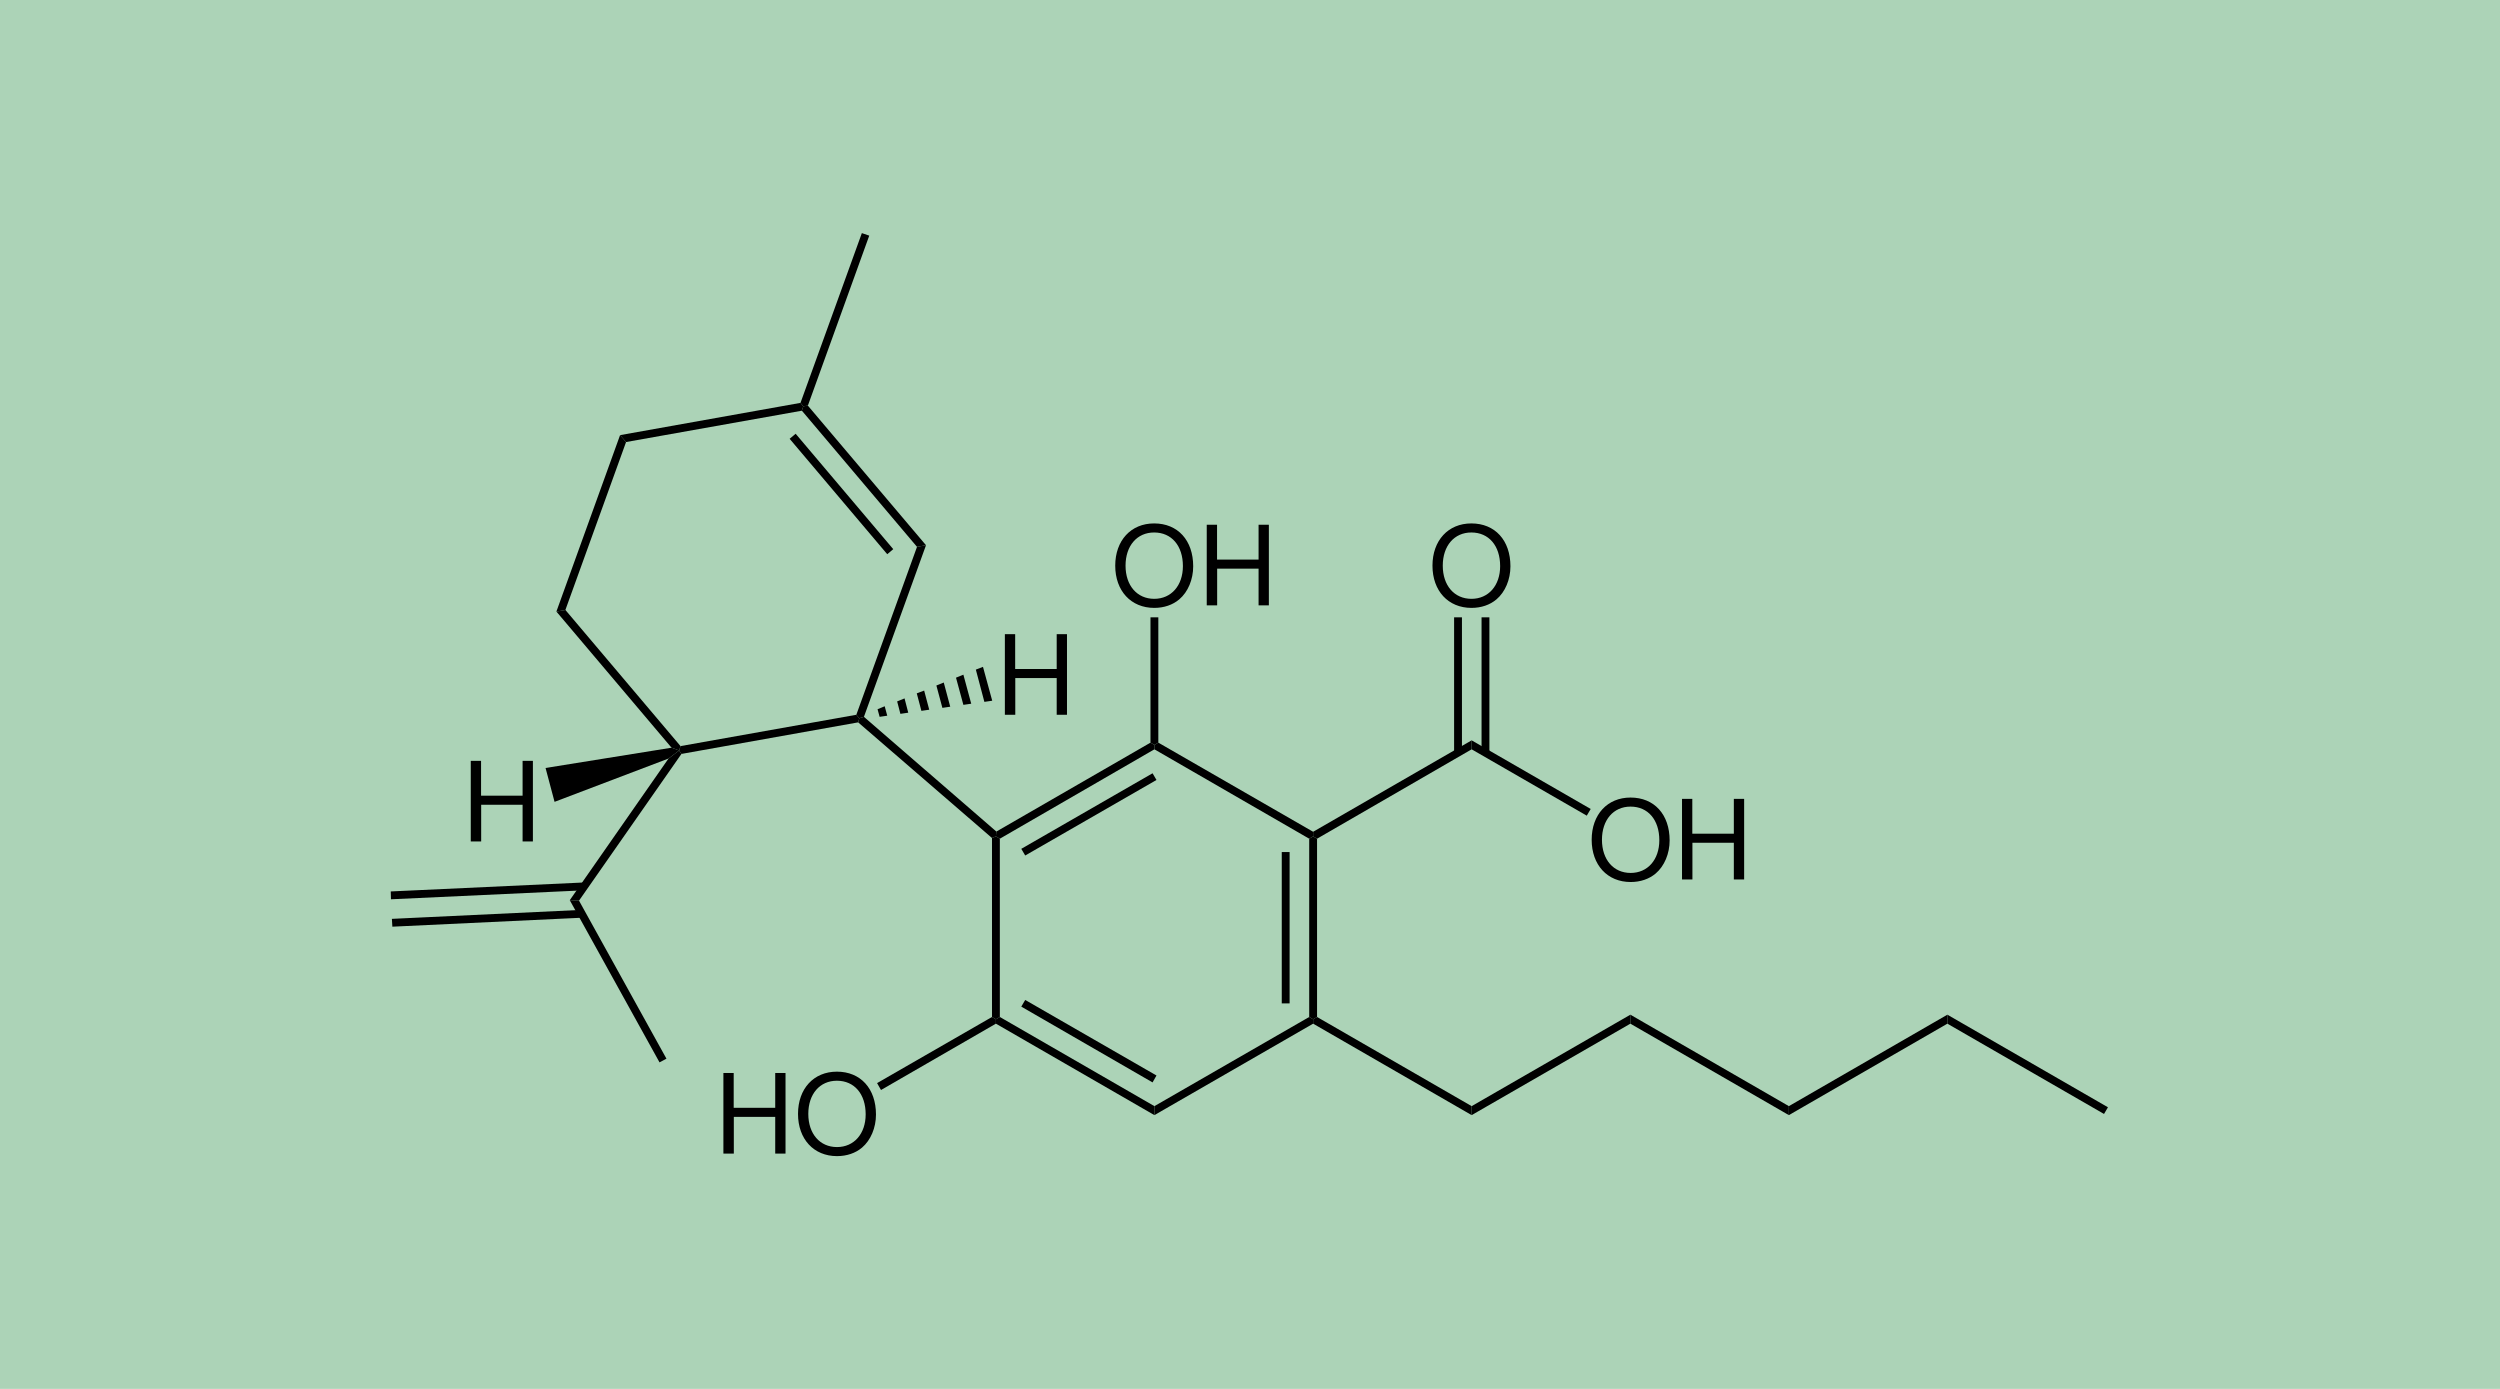 <svg version="1.0" preserveAspectRatio="xMidYMid meet" height="400" viewBox="0 0 540 300" zoomAndPan="magnify" width="720" xmlns:xlink="http://www.w3.org/1999/xlink" xmlns="http://www.w3.org/2000/svg"><rect fill-opacity="1" height="360" y="-30" fill="#ffffff" width="648" x="-54"></rect><rect fill-opacity="1" height="360" y="-30" fill="#acd3b7" width="648" x="-54"></rect><path fill-rule="nonzero" fill-opacity="1" d="M 215.965 219.668 L 215.117 220.168 L 214.27 219.668 L 214.27 181.008 L 215.117 180.66 L 215.965 181.16 Z M 215.965 219.668" fill="#000000"></path><path fill-rule="nonzero" fill-opacity="1" d="M 249.352 238.926 L 249.352 240.867 L 215.117 221.113 L 215.117 220.168 L 215.965 219.668 Z M 249.352 238.926" fill="#000000"></path><path fill-rule="nonzero" fill-opacity="1" d="M 249.801 232.309 L 248.953 233.801 L 220.598 217.43 L 221.445 215.988 Z M 249.801 232.309" fill="#000000"></path><path fill-rule="nonzero" fill-opacity="1" d="M 282.789 219.668 L 283.637 220.168 L 283.637 221.113 L 249.352 240.867 L 249.352 238.926 Z M 282.789 219.668" fill="#000000"></path><path fill-rule="nonzero" fill-opacity="1" d="M 282.789 181.16 L 283.637 180.66 L 284.484 181.16 L 284.484 219.668 L 283.637 220.168 L 282.789 219.668 Z M 282.789 181.16" fill="#000000"></path><path fill-rule="nonzero" fill-opacity="1" d="M 276.859 184.043 L 278.555 184.043 L 278.555 216.734 L 276.859 216.734 Z M 276.859 184.043" fill="#000000"></path><path fill-rule="nonzero" fill-opacity="1" d="M 249.352 161.852 L 249.352 160.906 L 250.199 160.41 L 283.637 179.664 L 283.637 180.66 L 282.789 181.16 Z M 249.352 161.852" fill="#000000"></path><path fill-rule="nonzero" fill-opacity="1" d="M 215.965 181.16 L 215.117 180.66 L 215.215 179.617 L 248.504 160.41 L 249.352 160.906 L 249.352 161.852 Z M 215.965 181.16" fill="#000000"></path><path fill-rule="nonzero" fill-opacity="1" d="M 221.445 184.789 L 220.598 183.348 L 248.953 167.027 L 249.801 168.473 Z M 221.445 184.789" fill="#000000"></path><path fill-rule="nonzero" fill-opacity="1" d="M 317.875 159.914 L 317.875 161.852 L 284.484 181.16 L 283.637 180.66 L 283.637 179.664 Z M 317.875 159.914" fill="#000000"></path><path fill-rule="evenodd" fill-opacity="1" d="M 352.195 172.27 C 347.195 172.27 343.801 175.945 343.801 181.391 C 343.801 186.836 347.195 190.516 352.219 190.516 C 354.324 190.516 356.215 189.871 357.625 188.676 C 359.516 187.074 360.641 184.375 360.641 181.535 C 360.641 175.922 357.316 172.27 352.195 172.27 Z M 352.195 174.227 C 355.977 174.227 358.414 177.094 358.414 181.488 C 358.414 185.691 355.902 188.555 352.219 188.555 C 348.512 188.555 346.023 185.691 346.023 181.391 C 346.023 177.094 348.512 174.227 352.195 174.227 Z M 352.195 174.227" fill="#000000"></path><path fill-rule="evenodd" fill-opacity="1" d="M 374.508 182.035 L 374.508 189.965 L 376.734 189.965 L 376.734 172.555 L 374.508 172.555 L 374.508 180.078 L 365.539 180.078 L 365.539 172.555 L 363.316 172.555 L 363.316 189.965 L 365.562 189.965 L 365.562 182.035 Z M 374.508 182.035" fill="#000000"></path><path fill-rule="nonzero" fill-opacity="1" d="M 343.59 174.738 L 342.742 176.184 L 317.875 161.852 L 317.875 159.914 Z M 343.59 174.738" fill="#000000"></path><path fill-rule="evenodd" fill-opacity="1" d="M 317.809 113.059 C 312.812 113.059 309.414 116.738 309.414 122.184 C 309.414 127.629 312.812 131.305 317.836 131.305 C 319.938 131.305 321.828 130.66 323.238 129.465 C 325.129 127.867 326.254 125.168 326.254 122.324 C 326.254 116.711 322.93 113.059 317.809 113.059 Z M 317.809 115.016 C 321.59 115.016 324.031 117.883 324.031 122.277 C 324.031 126.48 321.52 129.348 317.836 129.348 C 314.125 129.348 311.637 126.48 311.637 122.184 C 311.637 117.883 314.125 115.016 317.809 115.016 Z M 317.809 115.016" fill="#000000"></path><path fill-rule="nonzero" fill-opacity="1" d="M 314.086 133.344 L 315.781 133.344 L 315.781 162.602 L 314.086 162.602 Z M 314.086 133.344" fill="#000000"></path><path fill-rule="nonzero" fill-opacity="1" d="M 320.016 133.344 L 321.711 133.344 L 321.711 162.602 L 320.016 162.602 Z M 320.016 133.344" fill="#000000"></path><path fill-rule="evenodd" fill-opacity="1" d="M 249.289 113.059 C 244.289 113.059 240.891 116.738 240.891 122.184 C 240.891 127.629 244.289 131.305 249.312 131.305 C 251.418 131.305 253.309 130.66 254.719 129.465 C 256.609 127.867 257.73 125.168 257.73 122.324 C 257.73 116.711 254.406 113.059 249.289 113.059 Z M 249.289 115.016 C 253.066 115.016 255.508 117.883 255.508 122.277 C 255.508 126.48 252.996 129.348 249.312 129.348 C 245.605 129.348 243.117 126.48 243.117 122.184 C 243.117 117.883 245.605 115.016 249.289 115.016 Z M 249.289 115.016" fill="#000000"></path><path fill-rule="evenodd" fill-opacity="1" d="M 271.852 122.828 L 271.852 130.758 L 274.074 130.758 L 274.074 113.344 L 271.852 113.344 L 271.852 120.871 L 262.883 120.871 L 262.883 113.344 L 260.656 113.344 L 260.656 130.758 L 262.906 130.758 L 262.906 122.828 Z M 271.852 122.828" fill="#000000"></path><path fill-rule="nonzero" fill-opacity="1" d="M 248.504 133.344 L 250.199 133.344 L 250.199 160.41 L 249.352 160.906 L 248.504 160.41 Z M 248.504 133.344" fill="#000000"></path><path fill-rule="nonzero" fill-opacity="1" d="M 317.875 238.926 L 317.875 240.867 L 283.637 221.113 L 283.637 220.168 L 284.484 219.668 Z M 317.875 238.926" fill="#000000"></path><path fill-rule="nonzero" fill-opacity="1" d="M 198.074 118.117 L 200.016 117.77 L 186.609 154.836 L 185.613 155.137 L 184.965 154.391 Z M 198.074 118.117" fill="#000000"></path><path fill-rule="nonzero" fill-opacity="1" d="M 173.207 88.711 L 173.504 87.766 L 174.5 87.617 L 200.016 117.77 L 198.074 118.117 Z M 173.207 88.711" fill="#000000"></path><path fill-rule="nonzero" fill-opacity="1" d="M 170.562 94.781 L 171.859 93.688 L 192.941 118.617 L 191.645 119.711 Z M 170.562 94.781" fill="#000000"></path><path fill-rule="nonzero" fill-opacity="1" d="M 135.23 95.48 L 133.934 93.988 L 172.906 87.02 L 173.504 87.766 L 173.207 88.711 Z M 135.23 95.48" fill="#000000"></path><path fill-rule="nonzero" fill-opacity="1" d="M 122.125 131.75 L 120.18 132.098 L 133.934 93.988 L 135.23 95.48 Z M 122.125 131.75" fill="#000000"></path><path fill-rule="nonzero" fill-opacity="1" d="M 146.992 161.156 L 146.695 162.102 L 145.051 161.504 L 120.18 132.098 L 122.125 131.75 Z M 146.992 161.156" fill="#000000"></path><path fill-rule="nonzero" fill-opacity="1" d="M 184.965 154.391 L 185.613 155.137 L 185.363 156.031 L 147.191 162.848 L 146.695 162.102 L 146.992 161.156 Z M 184.965 154.391" fill="#000000"></path><path fill-rule="nonzero" fill-opacity="1" d="M 352.16 219.172 L 352.16 221.113 L 317.875 240.867 L 317.875 238.926 Z M 352.16 219.172" fill="#000000"></path><path fill-rule="nonzero" fill-opacity="1" d="M 386.395 238.926 L 386.395 240.867 L 352.16 221.113 L 352.16 219.172 Z M 386.395 238.926" fill="#000000"></path><path fill-rule="nonzero" fill-opacity="1" d="M 420.633 219.172 L 420.633 221.113 L 386.395 240.867 L 386.395 238.926 Z M 420.633 219.172" fill="#000000"></path><path fill-rule="nonzero" fill-opacity="1" d="M 455.316 239.172 L 454.469 240.617 L 420.633 221.113 L 420.633 219.172 Z M 455.316 239.172" fill="#000000"></path><path fill-rule="nonzero" fill-opacity="1" d="M 125.066 194.543 L 123.07 194.441 L 144.402 163.844 L 146.695 162.102 L 147.191 162.848 Z M 125.066 194.543" fill="#000000"></path><path fill-rule="nonzero" fill-opacity="1" d="M 186.16 50.352 L 187.758 50.898 L 174.5 87.617 L 173.504 87.766 L 172.906 87.02 Z M 186.16 50.352" fill="#000000"></path><path fill-rule="evenodd" fill-opacity="1" d="M 228.246 146.461 L 228.246 154.391 L 230.469 154.391 L 230.469 136.98 L 228.246 136.98 L 228.246 144.504 L 219.277 144.504 L 219.277 136.98 L 217.051 136.98 L 217.051 154.391 L 219.301 154.391 L 219.301 146.461 Z M 228.246 146.461" fill="#000000"></path><path fill-rule="nonzero" fill-opacity="1" d="M 212.324 144.039 L 214.32 151.355 L 212.625 151.605 L 210.781 144.637 Z M 212.324 144.039" fill="#000000"></path><path fill-rule="nonzero" fill-opacity="1" d="M 208.09 145.73 L 209.785 152 L 208.09 152.25 L 206.496 146.379 Z M 208.09 145.73" fill="#000000"></path><path fill-rule="nonzero" fill-opacity="1" d="M 203.852 147.426 L 205.25 152.648 L 203.555 152.898 L 202.258 148.07 Z M 203.852 147.426" fill="#000000"></path><path fill-rule="nonzero" fill-opacity="1" d="M 199.617 149.164 L 200.715 153.297 L 199.02 153.543 L 198.023 149.762 Z M 199.617 149.164" fill="#000000"></path><path fill-rule="nonzero" fill-opacity="1" d="M 195.383 150.855 L 196.18 153.941 L 194.484 154.191 L 193.785 151.504 Z M 195.383 150.855" fill="#000000"></path><path fill-rule="nonzero" fill-opacity="1" d="M 191.094 152.551 L 191.645 154.59 L 190 154.836 L 189.551 153.195 Z M 191.094 152.551" fill="#000000"></path><path fill-rule="evenodd" fill-opacity="1" d="M 112.879 173.828 L 112.879 181.754 L 115.105 181.754 L 115.105 164.344 L 112.879 164.344 L 112.879 171.867 L 103.91 171.867 L 103.91 164.344 L 101.684 164.344 L 101.684 181.754 L 103.934 181.754 L 103.934 173.828 Z M 112.879 173.828" fill="#000000"></path><path fill-rule="nonzero" fill-opacity="1" d="M 119.785 173.199 L 117.84 165.883 L 145.051 161.504 L 146.695 162.102 L 144.402 163.844 Z M 119.785 173.199" fill="#000000"></path><path fill-rule="nonzero" fill-opacity="1" d="M 84.75 200.164 L 84.648 198.473 L 125.664 196.531 L 125.711 198.227 Z M 84.75 200.164" fill="#000000"></path><path fill-rule="nonzero" fill-opacity="1" d="M 84.449 194.246 L 84.402 192.551 L 126.16 190.613 L 126.262 192.305 Z M 84.449 194.246" fill="#000000"></path><path fill-rule="nonzero" fill-opacity="1" d="M 143.953 228.676 L 142.457 229.473 L 123.07 194.441 L 125.066 194.543 Z M 143.953 228.676" fill="#000000"></path><path fill-rule="evenodd" fill-opacity="1" d="M 167.449 241.246 L 167.449 249.176 L 169.672 249.176 L 169.672 231.766 L 167.449 231.766 L 167.449 239.285 L 158.477 239.285 L 158.477 231.766 L 156.254 231.766 L 156.254 249.176 L 158.504 249.176 L 158.504 241.246 Z M 167.449 241.246" fill="#000000"></path><path fill-rule="evenodd" fill-opacity="1" d="M 180.766 231.477 C 175.766 231.477 172.371 235.156 172.371 240.602 C 172.371 246.047 175.766 249.723 180.789 249.723 C 182.895 249.723 184.785 249.078 186.195 247.887 C 188.086 246.285 189.211 243.586 189.211 240.742 C 189.211 235.133 185.887 231.477 180.766 231.477 Z M 180.766 233.438 C 184.547 233.438 186.984 236.301 186.984 240.695 C 186.984 244.898 184.473 247.766 180.789 247.766 C 177.082 247.766 174.594 244.898 174.594 240.602 C 174.594 236.301 177.082 233.438 180.766 233.438 Z M 180.766 233.438" fill="#000000"></path><path fill-rule="nonzero" fill-opacity="1" d="M 190.297 235.441 L 189.449 233.949 L 214.27 219.668 L 215.117 220.168 L 215.117 221.113 Z M 190.297 235.441" fill="#000000"></path><path fill-rule="nonzero" fill-opacity="1" d="M 215.215 179.617 L 215.117 180.66 L 214.27 181.008 L 185.363 156.031 L 185.613 155.137 L 186.609 154.836 Z M 215.215 179.617" fill="#000000"></path></svg>